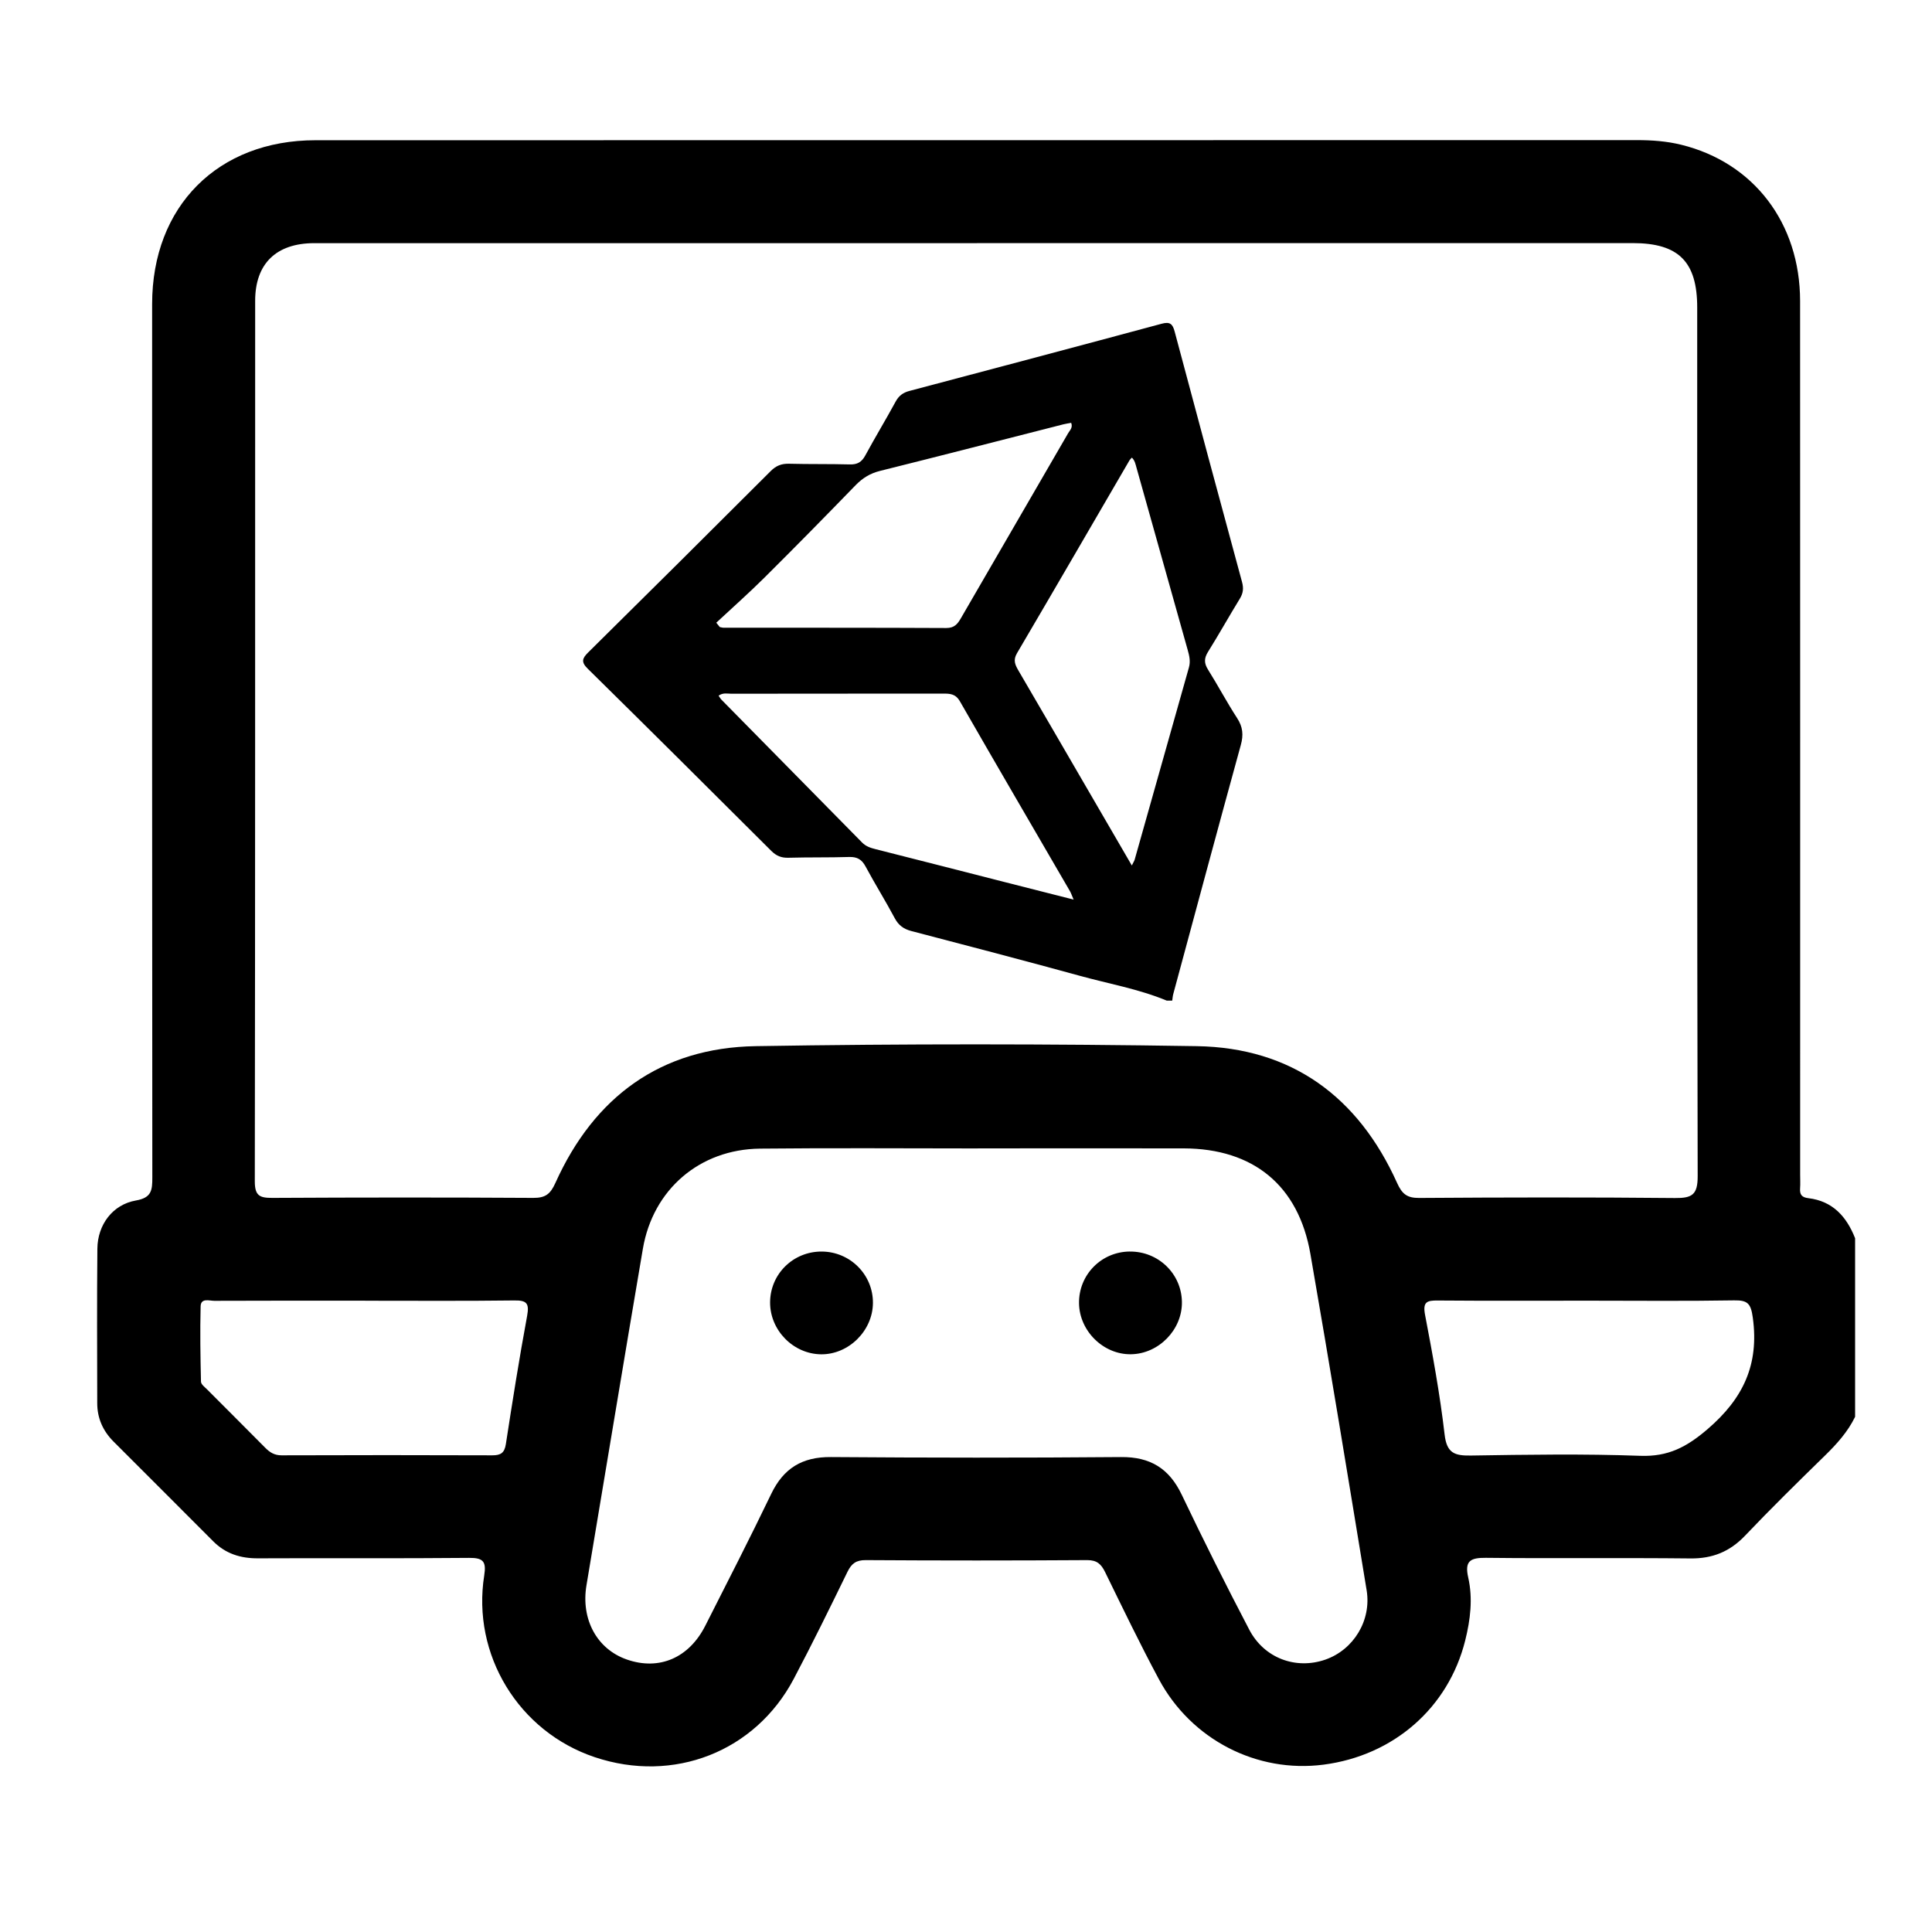 <?xml version="1.0" encoding="UTF-8"?>
<svg xmlns="http://www.w3.org/2000/svg" width="70" height="70" viewBox="0 0 70 70" fill="none">
  <g clip-path="url(#clip0_91_12)">
    <path d="M42.273 36.254C41.256 35.832 40.17 35.644 39.115 35.353C37.088 34.795 35.053 34.266 33.019 33.733C32.743 33.661 32.557 33.528 32.419 33.269C32.082 32.637 31.701 32.028 31.362 31.396C31.226 31.142 31.06 31.042 30.77 31.05C30.036 31.073 29.3 31.057 28.564 31.078C28.308 31.085 28.125 31.009 27.945 30.829C25.735 28.624 23.521 26.42 21.296 24.23C21.045 23.984 21.095 23.852 21.314 23.636C23.524 21.453 25.727 19.264 27.924 17.068C28.116 16.875 28.312 16.796 28.585 16.802C29.32 16.822 30.056 16.807 30.792 16.827C31.061 16.834 31.219 16.744 31.349 16.506C31.706 15.847 32.095 15.205 32.454 14.545C32.569 14.336 32.72 14.226 32.944 14.166C35.994 13.359 39.042 12.551 42.087 11.73C42.392 11.647 42.487 11.738 42.56 12.013C43.367 15.037 44.178 18.06 45 21.082C45.063 21.313 45.045 21.489 44.922 21.69C44.53 22.33 44.164 22.985 43.767 23.621C43.624 23.851 43.624 24.029 43.767 24.258C44.129 24.836 44.45 25.443 44.822 26.016C45.032 26.337 45.058 26.628 44.957 26.993C44.131 29.995 43.323 33.003 42.511 36.01C42.489 36.089 42.484 36.172 42.472 36.254H42.271H42.273ZM26.036 25.205C26.074 25.26 26.102 25.315 26.144 25.356C27.84 27.08 29.539 28.802 31.236 30.527C31.372 30.665 31.537 30.72 31.72 30.766C33.288 31.162 34.854 31.564 36.421 31.964C37.222 32.169 38.025 32.373 38.899 32.594C38.831 32.435 38.806 32.356 38.766 32.288C37.437 29.998 36.099 27.711 34.782 25.415C34.623 25.135 34.419 25.13 34.163 25.13C31.607 25.134 29.05 25.13 26.496 25.135C26.353 25.135 26.2 25.089 26.036 25.205ZM25.956 22.566C25.997 22.617 26.039 22.667 26.079 22.719C26.125 22.727 26.174 22.744 26.22 22.744C28.909 22.745 31.598 22.741 34.287 22.754C34.581 22.754 34.694 22.608 34.816 22.398C36.109 20.165 37.407 17.933 38.7 15.697C38.76 15.592 38.879 15.499 38.811 15.32C38.716 15.338 38.62 15.351 38.525 15.375C36.312 15.938 34.101 16.51 31.884 17.062C31.527 17.151 31.254 17.319 31.002 17.578C29.91 18.704 28.811 19.822 27.699 20.927C27.134 21.489 26.536 22.017 25.953 22.561L25.956 22.566ZM41.008 31.359C41.068 31.236 41.098 31.193 41.111 31.147C41.768 28.825 42.421 26.503 43.077 24.183C43.139 23.964 43.092 23.758 43.032 23.547C42.413 21.353 41.798 19.159 41.183 16.965C41.144 16.832 41.124 16.691 41.01 16.58C40.968 16.626 40.942 16.648 40.925 16.676C39.567 19.008 38.214 21.343 36.847 23.668C36.697 23.922 36.782 24.093 36.905 24.304C37.688 25.641 38.464 26.982 39.243 28.321C39.82 29.314 40.397 30.304 41.01 31.361L41.008 31.359Z" fill="black"></path>
    <path d="M67.214 44.864V51.333C66.95 51.876 66.554 52.315 66.125 52.735C65.146 53.691 64.169 54.65 63.227 55.64C62.672 56.222 62.044 56.475 61.239 56.465C58.773 56.438 56.305 56.471 53.838 56.443C53.265 56.437 53.061 56.561 53.197 57.159C53.368 57.919 53.275 58.688 53.087 59.438C52.479 61.874 50.496 63.608 47.953 63.937C45.544 64.249 43.165 63.036 41.989 60.842C41.304 59.566 40.676 58.26 40.039 56.958C39.896 56.667 39.743 56.525 39.388 56.526C36.714 56.543 34.04 56.543 31.366 56.526C31.02 56.525 30.854 56.648 30.707 56.947C30.073 58.248 29.434 59.551 28.758 60.831C27.362 63.471 24.405 64.623 21.55 63.666C18.793 62.742 17.088 59.956 17.545 57.076C17.623 56.579 17.51 56.44 16.998 56.445C14.449 56.47 11.899 56.448 9.35 56.461C8.713 56.465 8.171 56.294 7.719 55.838C6.519 54.633 5.316 53.433 4.115 52.232C3.731 51.848 3.523 51.384 3.523 50.841C3.52 48.974 3.51 47.11 3.528 45.243C3.536 44.374 4.081 43.643 4.924 43.496C5.491 43.398 5.519 43.126 5.519 42.67C5.509 32.12 5.511 21.569 5.512 11.019C5.511 7.474 7.894 5.081 11.431 5.081C27.39 5.077 43.352 5.079 59.313 5.077C59.855 5.077 60.39 5.115 60.915 5.245C63.543 5.892 65.219 8.085 65.221 10.906C65.226 21.456 65.223 32.008 65.223 42.557C65.223 42.724 65.233 42.89 65.221 43.054C65.204 43.279 65.278 43.383 65.52 43.412C66.403 43.517 66.905 44.081 67.214 44.864ZM35.396 8.81C27.393 8.81 19.391 8.81 11.389 8.81C10.008 8.81 9.245 9.553 9.245 10.899C9.243 21.534 9.248 32.17 9.232 42.805C9.232 43.327 9.411 43.404 9.867 43.402C13.018 43.385 16.169 43.383 19.32 43.402C19.759 43.405 19.941 43.266 20.124 42.858C21.529 39.739 23.943 37.961 27.378 37.904C32.705 37.816 38.035 37.819 43.361 37.904C46.8 37.959 49.212 39.739 50.618 42.858C50.8 43.264 50.982 43.407 51.42 43.404C54.51 43.383 57.598 43.377 60.687 43.407C61.307 43.413 61.512 43.289 61.51 42.614C61.485 32.124 61.493 21.634 61.493 11.143C61.493 9.481 60.82 8.808 59.157 8.808C51.237 8.808 43.317 8.808 35.397 8.808L35.396 8.81ZM35.431 41.607V41.61C32.798 41.61 30.166 41.589 27.535 41.617C25.348 41.642 23.657 43.098 23.292 45.248C22.6 49.308 21.932 53.373 21.249 57.437C21.043 58.667 21.625 59.752 22.717 60.129C23.882 60.533 24.962 60.073 25.554 58.903C26.358 57.316 27.171 55.732 27.942 54.128C28.389 53.197 29.067 52.783 30.106 52.792C33.608 52.818 37.111 52.822 40.613 52.792C41.68 52.782 42.363 53.206 42.818 54.16C43.602 55.803 44.419 57.432 45.263 59.046C45.805 60.083 46.953 60.502 48.02 60.131C49.042 59.775 49.695 58.713 49.516 57.62C48.848 53.555 48.184 49.489 47.478 45.431C47.046 42.948 45.409 41.617 42.893 41.608C40.407 41.602 37.919 41.608 35.432 41.608L35.431 41.607ZM13.23 47.126C11.409 47.126 9.587 47.123 7.766 47.131C7.586 47.131 7.277 47.017 7.269 47.331C7.246 48.24 7.261 49.151 7.282 50.06C7.284 50.158 7.42 50.259 7.507 50.345C8.206 51.05 8.914 51.748 9.611 52.456C9.778 52.626 9.948 52.73 10.202 52.729C12.748 52.72 15.294 52.72 17.841 52.729C18.14 52.729 18.278 52.644 18.328 52.325C18.567 50.773 18.813 49.219 19.099 47.675C19.182 47.221 19.085 47.111 18.633 47.118C16.834 47.141 15.032 47.128 13.23 47.128V47.126ZM57.553 47.126C55.731 47.126 53.91 47.135 52.09 47.12C51.701 47.116 51.545 47.169 51.631 47.631C51.906 49.072 52.172 50.518 52.341 51.976C52.419 52.649 52.7 52.745 53.285 52.737C55.333 52.705 57.383 52.672 59.431 52.747C60.438 52.783 61.108 52.433 61.869 51.78C63.165 50.668 63.739 49.436 63.508 47.746C63.438 47.233 63.327 47.106 62.83 47.115C61.071 47.145 59.311 47.126 57.553 47.126Z" fill="black"></path>
    <path d="M29.773 45.346C30.804 45.351 31.635 46.186 31.628 47.209C31.622 48.215 30.749 49.079 29.75 49.069C28.743 49.059 27.897 48.198 27.902 47.186C27.907 46.159 28.74 45.341 29.773 45.346Z" fill="black"></path>
    <path d="M40.937 45.346C41.971 45.338 42.811 46.152 42.823 47.176C42.836 48.178 41.982 49.054 40.977 49.067C39.978 49.082 39.107 48.225 39.095 47.216C39.084 46.187 39.903 45.353 40.935 45.345L40.937 45.346Z" fill="black"></path>
  </g>
  <defs>
    <clipPath id="clip0_91_12">
      <rect width="63.698" height="58.923" fill="white" transform="translate(3.516 5.077)"></rect>
    </clipPath>
  </defs>
</svg>
